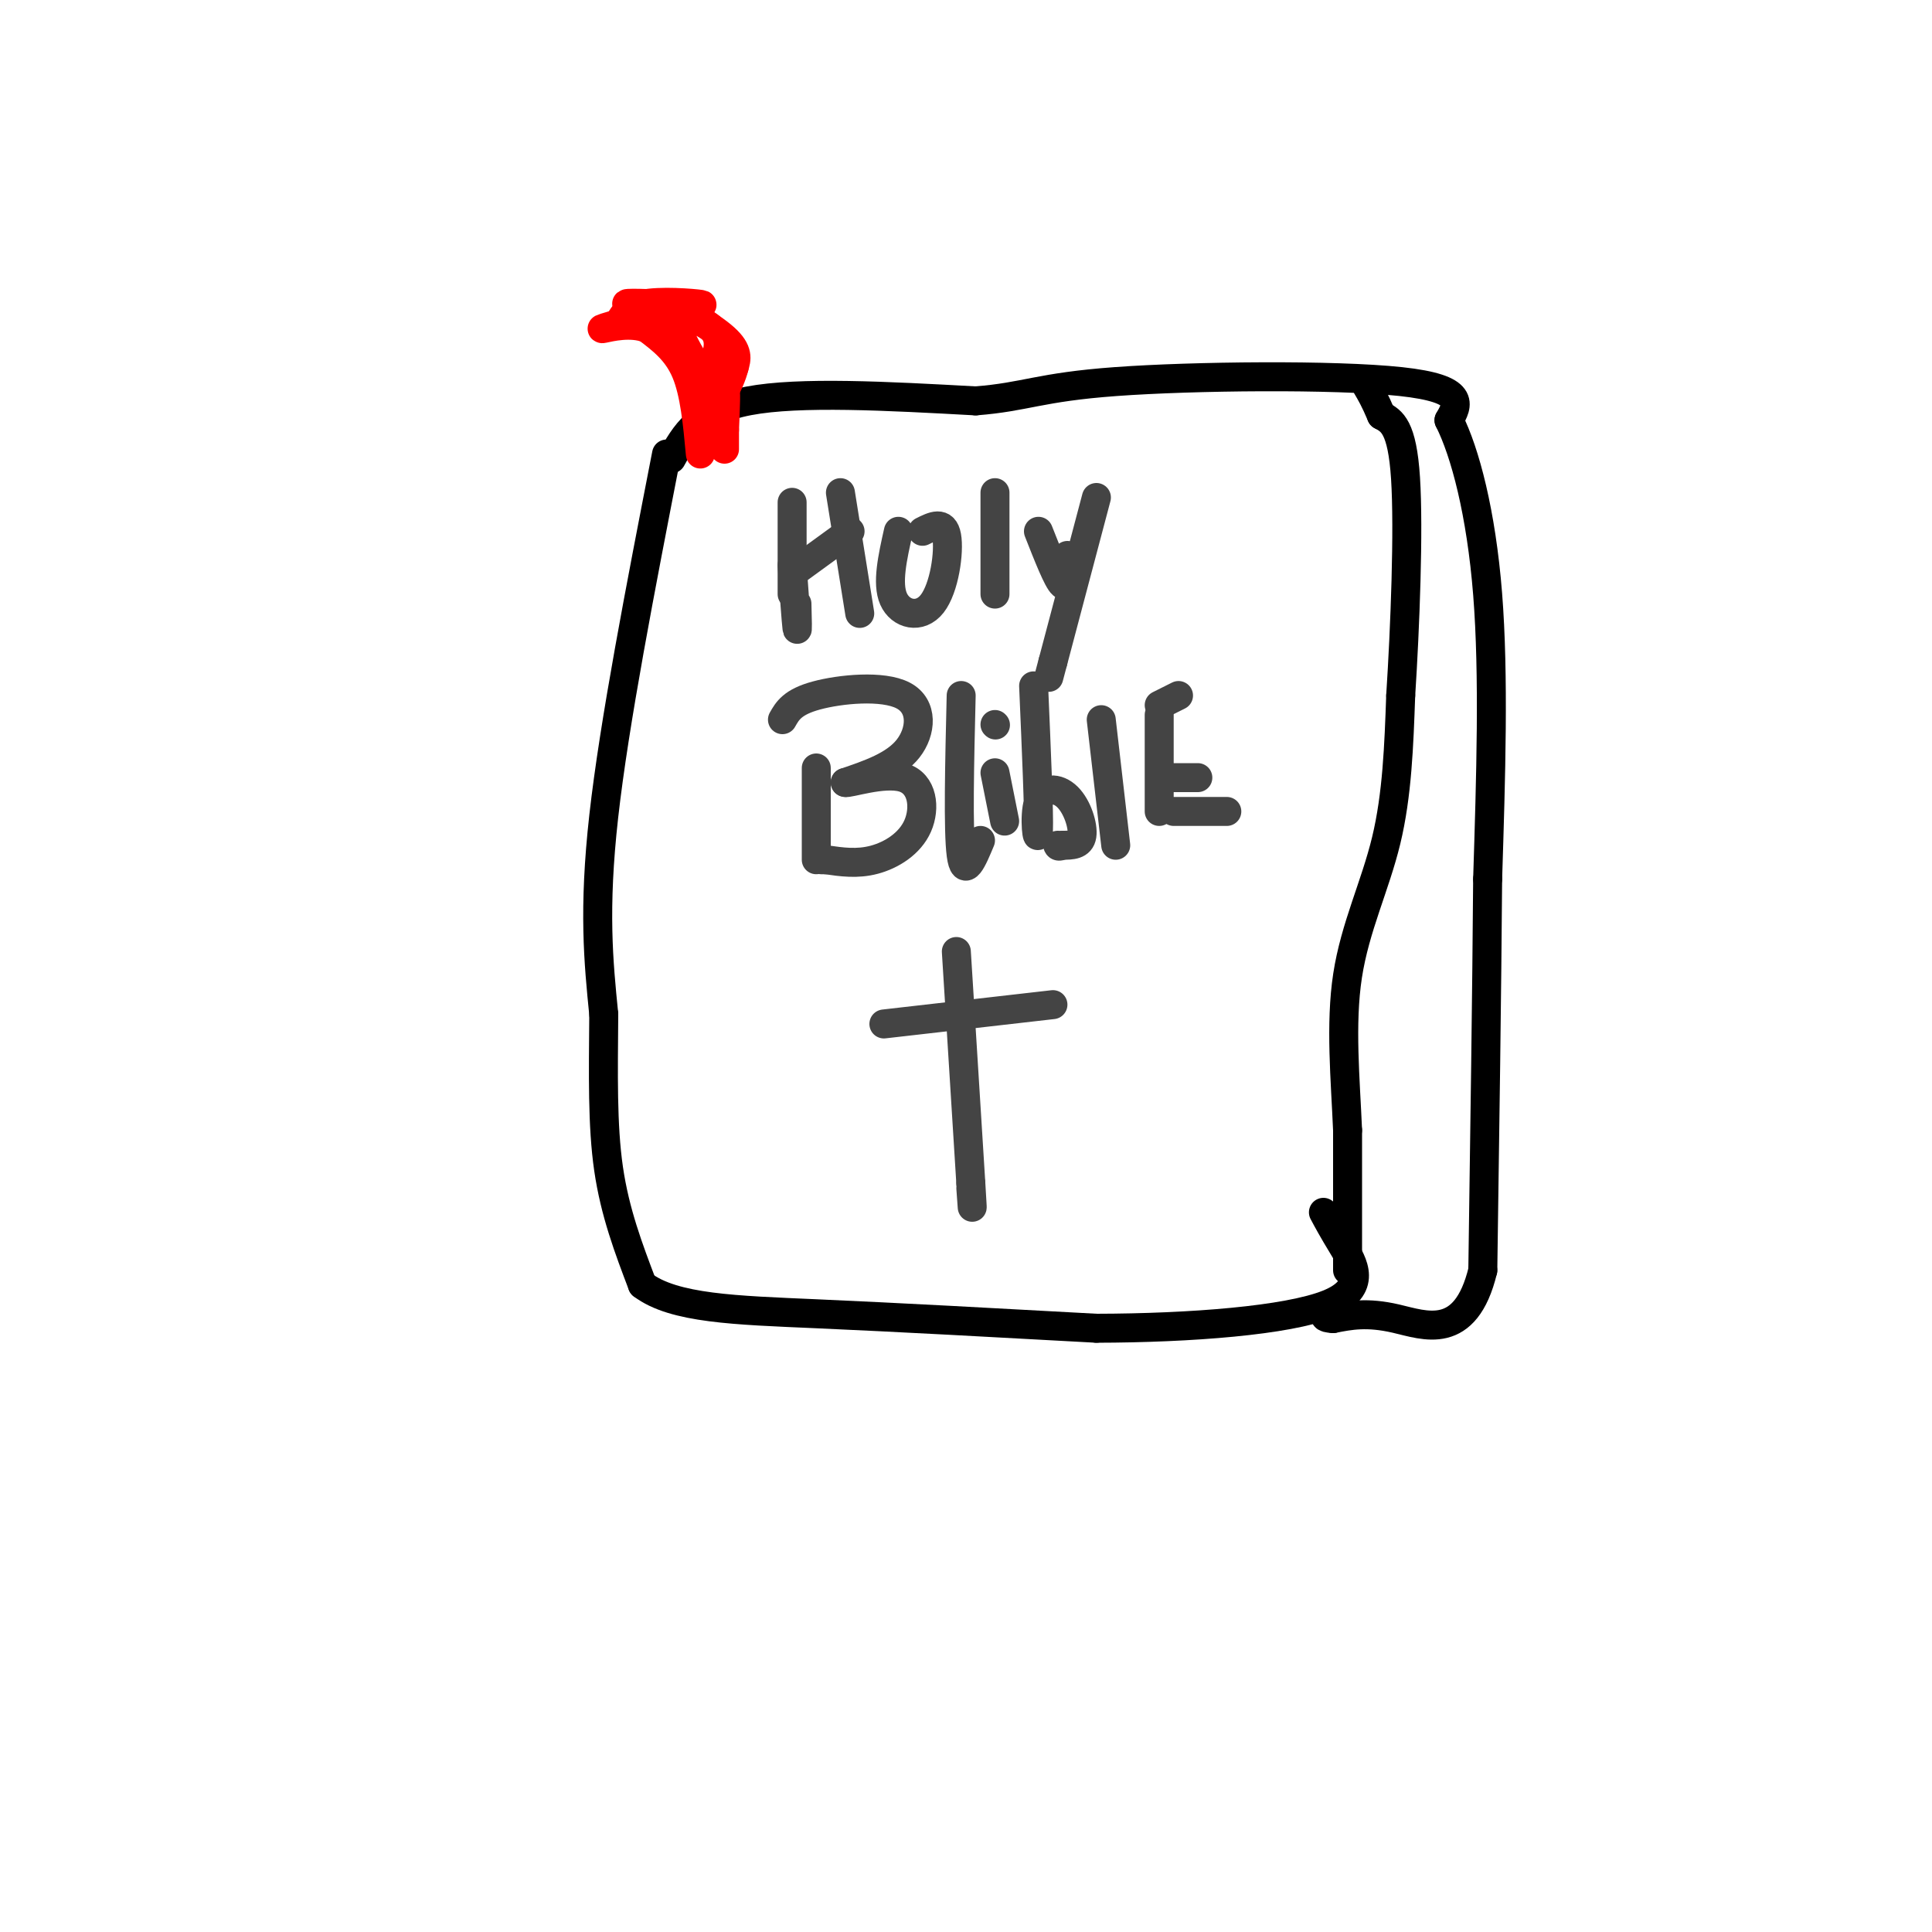 <svg viewBox='0 0 400 400' version='1.1' xmlns='http://www.w3.org/2000/svg' xmlns:xlink='http://www.w3.org/1999/xlink'><g fill='none' stroke='rgb(0,0,0)' stroke-width='6' stroke-linecap='round' stroke-linejoin='round'><path d='M138,94c-5.417,27.833 -10.833,55.667 -13,75c-2.167,19.333 -1.083,30.167 0,41'/><path d='M125,210c-0.089,12.422 -0.311,22.978 1,32c1.311,9.022 4.156,16.511 7,24'/><path d='M133,266c6.511,4.933 19.289,5.267 36,6c16.711,0.733 37.356,1.867 58,3'/><path d='M227,275c19.607,-0.036 39.625,-1.625 48,-5c8.375,-3.375 5.107,-8.536 3,-12c-2.107,-3.464 -3.054,-5.232 -4,-7'/><path d='M139,95c2.750,-5.000 5.500,-10.000 16,-12c10.500,-2.000 28.750,-1.000 47,0'/><path d='M202,83c10.440,-0.810 13.042,-2.833 29,-4c15.958,-1.167 45.274,-1.476 59,0c13.726,1.476 11.863,4.738 10,8'/><path d='M300,87c3.333,6.622 6.667,19.178 8,36c1.333,16.822 0.667,37.911 0,59'/><path d='M308,182c-0.167,23.333 -0.583,52.167 -1,81'/><path d='M307,263c-3.578,14.822 -12.022,11.378 -18,10c-5.978,-1.378 -9.489,-0.689 -13,0'/><path d='M276,273c-2.333,-0.167 -1.667,-0.583 -1,-1'/><path d='M279,263c0.000,0.000 0.000,-29.000 0,-29'/><path d='M279,234c-0.440,-10.417 -1.542,-21.958 0,-32c1.542,-10.042 5.726,-18.583 8,-28c2.274,-9.417 2.637,-19.708 3,-30'/><path d='M290,144c0.911,-14.089 1.689,-34.311 1,-45c-0.689,-10.689 -2.844,-11.844 -5,-13'/><path d='M286,86c-1.333,-3.167 -2.167,-4.583 -3,-6'/></g>
<g fill='none' stroke='rgb(255,0,0)' stroke-width='6' stroke-linecap='round' stroke-linejoin='round'><path d='M145,94c-0.583,-6.333 -1.167,-12.667 -3,-17c-1.833,-4.333 -4.917,-6.667 -8,-9'/><path d='M134,68c-3.378,-1.356 -7.822,-0.244 -9,0c-1.178,0.244 0.911,-0.378 3,-1'/><path d='M128,67c0.810,-1.060 1.333,-3.208 5,-4c3.667,-0.792 10.476,-0.226 12,0c1.524,0.226 -2.238,0.113 -6,0'/><path d='M139,63c-3.905,-0.119 -10.667,-0.417 -9,0c1.667,0.417 11.762,1.548 16,4c4.238,2.452 2.619,6.226 1,10'/><path d='M147,77c0.732,3.120 2.062,5.919 0,3c-2.062,-2.919 -7.517,-11.555 -7,-14c0.517,-2.445 7.005,1.301 10,4c2.995,2.699 2.498,4.349 2,6'/><path d='M152,76c-0.810,3.369 -3.833,8.792 -5,8c-1.167,-0.792 -0.476,-7.798 0,-8c0.476,-0.202 0.738,6.399 1,13'/><path d='M148,89c0.600,-0.111 1.600,-6.889 2,-8c0.400,-1.111 0.200,3.444 0,8'/><path d='M150,89c0.000,2.000 0.000,3.000 0,4'/></g>
<g fill='none' stroke='rgb(68,68,68)' stroke-width='6' stroke-linecap='round' stroke-linejoin='round'><path d='M164,104c0.000,0.000 0.000,19.000 0,19'/><path d='M164,117c0.417,5.833 0.833,11.667 1,13c0.167,1.333 0.083,-1.833 0,-5'/><path d='M165,118c0.000,0.000 11.000,-8.000 11,-8'/><path d='M174,102c0.000,0.000 4.000,25.000 4,25'/><path d='M186,110c-1.208,5.393 -2.417,10.786 -1,14c1.417,3.214 5.458,4.250 8,1c2.542,-3.250 3.583,-10.786 3,-14c-0.583,-3.214 -2.792,-2.107 -5,-1'/><path d='M206,102c0.000,0.000 0.000,21.000 0,21'/><path d='M215,110c2.000,5.083 4.000,10.167 5,11c1.000,0.833 1.000,-2.583 1,-6'/><path d='M227,103c0.000,0.000 -9.000,34.000 -9,34'/><path d='M218,137c-1.500,5.667 -0.750,2.833 0,0'/><path d='M169,159c0.000,0.000 0.000,19.000 0,19'/><path d='M162,149c1.030,-1.827 2.060,-3.655 7,-5c4.940,-1.345 13.792,-2.208 18,0c4.208,2.208 3.774,7.488 1,11c-2.774,3.512 -7.887,5.256 -13,7'/><path d='M175,162c0.413,0.362 7.946,-2.233 12,-1c4.054,1.233 4.630,6.293 3,10c-1.630,3.707 -5.466,6.059 -9,7c-3.534,0.941 -6.767,0.470 -10,0'/><path d='M171,178c-1.667,0.000 -0.833,0.000 0,0'/><path d='M199,144c-0.333,14.000 -0.667,28.000 0,33c0.667,5.000 2.333,1.000 4,-3'/><path d='M206,160c0.000,0.000 2.000,10.000 2,10'/><path d='M206,150c0.000,0.000 0.100,0.100 0.1,0.1'/><path d='M214,142c0.574,13.268 1.148,26.536 1,30c-0.148,3.464 -1.019,-2.876 0,-6c1.019,-3.124 3.928,-3.033 6,-1c2.072,2.033 3.306,6.010 3,8c-0.306,1.990 -2.153,1.995 -4,2'/><path d='M220,175c-0.833,0.333 -0.917,0.167 -1,0'/><path d='M228,149c0.000,0.000 3.000,26.000 3,26'/><path d='M240,148c0.000,0.000 0.000,20.000 0,20'/><path d='M240,146c0.000,0.000 4.000,-2.000 4,-2'/><path d='M241,161c0.000,0.000 7.000,0.000 7,0'/><path d='M243,168c0.000,0.000 11.000,0.000 11,0'/><path d='M198,197c0.000,0.000 3.000,48.000 3,48'/><path d='M201,245c0.500,8.167 0.250,4.583 0,1'/><path d='M183,212c0.000,0.000 35.000,-4.000 35,-4'/></g>
</svg>